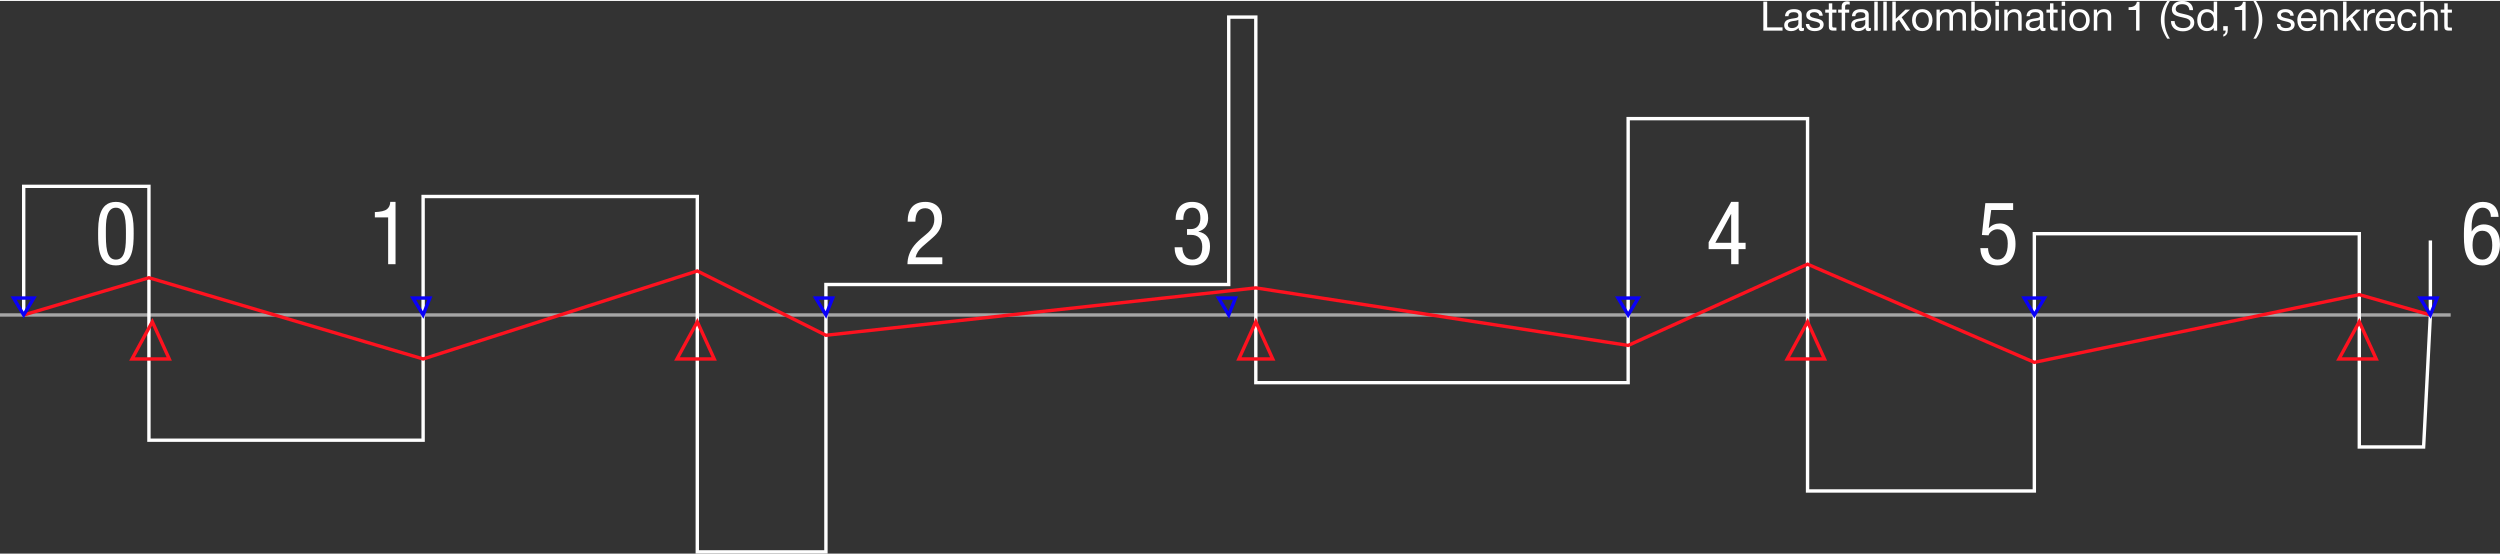 <?xml version="1.0" encoding="UTF-8"?> <!-- Creator: CorelDRAW 2019 (64-Bit) --> <svg xmlns="http://www.w3.org/2000/svg" xmlns:xlink="http://www.w3.org/1999/xlink" xmlns:xodm="http://www.corel.com/coreldraw/odm/2003" xml:space="preserve" width="550px" height="122px" style="shape-rendering:geometricPrecision; text-rendering:geometricPrecision; image-rendering:optimizeQuality; fill-rule:evenodd; clip-rule:evenodd" viewBox="0 0 493.641 109.127"><rect x="0" y="0" width="493.641" height="109.127" fill="#333333" stroke="none"/> <defs> <style type="text/css"> <![CDATA[ .fil3 {fill:#0A00F8;fill-rule:nonzero} .fil0 {fill:#A6A6A6;fill-rule:nonzero} .fil2 {fill:#FE121F;fill-rule:nonzero} .fil1 {fill:white;fill-rule:nonzero} ]]> </style> </defs> <g id="Ebene_x0020_1">  <g id="_1284666279760"> <g> <polygon class="fil0" points="483.903,62.341 0,62.341 0,61.672 483.903,61.672 "></polygon> </g> <g> <path class="fil1" d="M479.559 62.007l0 -14.705 0.669 0 0 14.705 -0.001 0.017 -0.668 -0.017zm0.669 0l0 0.007 -0.001 0.01 0.001 -0.017zm-2.005 26.049l1.337 -26.067 0.667 0.035 -1.337 26.066 -0.334 0.317 -0.333 -0.351zm0.667 0.034l-0.016 0.317 -0.318 0 0.334 -0.317zm-13.033 -0.351l12.699 0 0 0.668 -12.699 0 -0.334 -0.334 0.334 -0.334zm0 0.668l-0.334 0 0 -0.334 0.334 0.334zm0.335 -42.442l0 42.108 -0.669 0 0 -42.108 0.334 -0.334 0.335 0.334zm-0.335 -0.334l0.335 0 0 0.334 -0.335 -0.334zm-64.164 0l64.164 0 0 0.669 -64.164 0 -0.334 -0.335 0.334 -0.334zm-0.334 0.334l0 -0.334 0.334 0 -0.334 0.334zm0 50.797l0 -50.797 0.668 0 0 50.797 -0.334 0.334 -0.334 -0.334zm0.668 0l0 0.334 -0.334 0 0.334 -0.334zm-45.115 -0.334l44.781 0 0 0.668 -44.781 0 -0.334 -0.334 0.334 -0.334zm0 0.668l-0.334 0 0 -0.334 0.334 0.334zm0.334 -73.855l0 73.521 -0.668 0 0 -73.521 0.334 -0.335 0.334 0.335zm-0.334 -0.335l0.334 0 0 0.335 -0.334 -0.335zm-35.423 0l35.423 0 0 0.669 -35.423 0 -0.335 -0.334 0.335 -0.335zm-0.335 0.335l0 -0.335 0.335 0 -0.335 0.335zm0 52.133l0 -52.133 0.669 0 0 52.133 -0.334 0.334 -0.335 -0.334zm0.669 0l0 0.334 -0.334 0 0.334 -0.334zm-73.856 -0.334l73.522 0 0 0.668 -73.522 0 -0.334 -0.334 0.334 -0.334zm0 0.668l-0.334 0 0 -0.334 0.334 0.334zm0.334 -72.519l0 72.185 -0.668 0 0 -72.185 0.334 -0.334 0.334 0.334zm-0.334 -0.334l0.334 0 0 0.334 -0.334 -0.334zm-5.347 0l5.347 0 0 0.669 -5.347 0 -0.334 -0.335 0.334 -0.334zm-0.334 0.334l0 -0.334 0.334 0 -0.334 0.334zm0 52.802l0 -52.802 0.668 0 0 52.802 -0.334 0.334 -0.334 -0.334zm0.668 0l0 0.334 -0.334 0 0.334 -0.334zm-79.871 -0.334l79.537 0 0 0.668 -79.537 0 -0.334 -0.334 0.334 -0.334zm-0.334 0.334l0 -0.334 0.334 0 -0.334 0.334zm0 52.801l0 -52.801 0.669 0 0 52.801 -0.335 0.335 -0.334 -0.335zm0.669 0l0 0.335 -0.335 0 0.335 -0.335zm-25.733 -0.334l25.398 0 0 0.669 -25.398 0 -0.334 -0.335 0.334 -0.334zm0 0.669l-0.334 0 0 -0.335 0.334 0.335zm0.335 -70.514l0 70.179 -0.669 0 0 -70.179 0.334 -0.334 0.335 0.334zm-0.335 -0.334l0.335 0 0 0.334 -0.335 -0.334zm-54.138 0l54.138 0 0 0.668 -54.138 0 -0.334 -0.334 0.334 -0.334zm-0.334 0.334l0 -0.334 0.334 0 -0.334 0.334zm0 48.123l0 -48.123 0.668 0 0 48.123 -0.334 0.335 -0.334 -0.335zm0.668 0l0 0.335 -0.334 0 0.334 -0.335zm-54.473 -0.334l54.139 0 0 0.669 -54.139 0 -0.334 -0.335 0.334 -0.334zm0 0.669l-0.334 0 0 -0.335 0.334 0.335zm0.334 -50.463l0 50.128 -0.668 0 0 -50.128 0.334 -0.334 0.334 0.334zm-0.334 -0.334l0.334 0 0 0.334 -0.334 -0.334zm-24.73 0l24.73 0 0 0.668 -24.73 0 -0.334 -0.334 0.334 -0.334zm-0.334 0.334l0 -0.334 0.334 0 -0.334 0.334zm0 25.399l0 -25.399 0.669 0 0 25.399 -0.669 0z"></path> </g> <g> <path class="fil2" d="M465.949 57.675l14.036 4.01 -0.184 0.643 -14.036 -4.011 0.024 -0.648 0.16 0.006zm-0.16 -0.006l0.081 -0.017 0.079 0.023 -0.16 -0.006zm-64.164 13.368l64.164 -13.368 0.137 0.654 -64.165 13.368 -0.201 -0.021 0.065 -0.633zm0.136 0.654l-0.103 0.022 -0.098 -0.043 0.201 0.021zm-44.716 -20.017l44.781 19.383 -0.266 0.613 -44.781 -19.383 -0.005 -0.611 0.271 -0.002zm-0.271 0.002l0.135 -0.061 0.136 0.059 -0.271 0.002zm-35.423 16.041l35.423 -16.041 0.276 0.609 -35.424 16.041 -0.189 0.026 -0.086 -0.635zm0.275 0.609l-0.09 0.041 -0.099 -0.015 0.189 -0.026zm-73.608 -11.997l73.522 11.362 -0.103 0.661 -73.521 -11.362 0.014 -0.663 0.088 0.002zm-0.088 -0.002l0.044 -0.005 0.044 0.007 -0.088 -0.002zm-84.883 9.357l84.883 -9.357 0.074 0.665 -84.884 9.357 -0.186 -0.033 0.113 -0.632zm0.073 0.665l-0.098 0.011 -0.088 -0.044 0.186 0.033zm-25.285 -13.33l25.398 12.699 -0.299 0.598 -25.398 -12.699 0.047 -0.618 0.252 0.02zm-0.252 -0.02l0.13 -0.041 0.122 0.061 -0.252 -0.02zm-54.138 17.378l54.138 -17.378 0.204 0.637 -54.138 17.378 -0.197 0.002 -0.007 -0.639zm0.204 0.637l-0.098 0.031 -0.099 -0.029 0.197 -0.002zm-54.146 -16.68l54.139 16.041 -0.19 0.641 -54.139 -16.041 0 -0.641 0.19 0zm-0.19 0l0.095 -0.028 0.095 0.028 -0.19 0zm-24.73 7.352l24.73 -7.352 0.19 0.641 -24.729 7.352 -0.191 -0.641z"></path> </g> <g> <path class="fil2" d="M33.114 70.834l-3.341 -7.352 0.608 -0.277 3.342 7.352 -0.304 0.473 -0.305 -0.196zm0.609 -0.277l0.215 0.473 -0.519 0 0.304 -0.473zm-7.657 -0.196l7.353 0 0 0.669 -7.353 0 -0.293 -0.495 0.293 -0.174zm0 0.669l-0.563 0 0.27 -0.495 0.293 0.495zm4.304 -7.527l-4.01 7.352 -0.587 -0.32 4.01 -7.352 0.598 0.022 -0.011 0.298zm-0.587 -0.32l0.321 -0.588 0.277 0.61 -0.598 -0.022z"></path> </g> <g> <path class="fil2" d="M140.723 70.834l-3.342 -7.352 0.609 -0.277 3.341 7.352 -0.304 0.473 -0.304 -0.196zm0.608 -0.277l0.215 0.473 -0.519 0 0.304 -0.473zm-7.656 -0.196l7.352 0 0 0.669 -7.352 0 -0.294 -0.495 0.294 -0.174zm0 0.669l-0.563 0 0.269 -0.495 0.294 0.495zm4.304 -7.527l-4.011 7.352 -0.587 -0.32 4.011 -7.352 0.598 0.022 -0.011 0.298zm-0.587 -0.32l0.32 -0.588 0.278 0.61 -0.598 -0.022z"></path> </g> <g> <path class="fil2" d="M251.005 70.834l-3.342 -7.352 0.608 -0.277 3.342 7.352 -0.304 0.473 -0.304 -0.196zm0.608 -0.277l0.215 0.473 -0.519 0 0.304 -0.473zm-6.988 -0.196l6.684 0 0 0.669 -6.684 0 -0.304 -0.473 0.304 -0.196zm0 0.669l-0.519 0 0.215 -0.473 0.304 0.473zm3.646 -7.548l-3.341 7.352 -0.609 -0.277 3.342 -7.352 0.608 0 0 0.277zm-0.608 -0.277l0.304 -0.67 0.304 0.67 -0.608 0z"></path> </g> <g> <path class="fil2" d="M359.95 70.834l-3.342 -7.352 0.608 -0.277 3.342 7.352 -0.304 0.473 -0.304 -0.196zm0.608 -0.277l0.215 0.473 -0.519 0 0.304 -0.473zm-7.656 -0.196l7.352 0 0 0.669 -7.352 0 -0.293 -0.495 0.293 -0.174zm0 0.669l-0.563 0 0.27 -0.495 0.293 0.495zm4.304 -7.527l-4.011 7.352 -0.586 -0.32 4.01 -7.352 0.597 0.022 -0.01 0.298zm-0.587 -0.32l0.32 -0.588 0.277 0.61 -0.597 -0.022z"></path> </g> <g> <path class="fil2" d="M468.895 70.834l-3.342 -7.352 0.609 -0.277 3.342 7.352 -0.305 0.473 -0.304 -0.196zm0.609 -0.277l0.215 0.473 -0.52 0 0.305 -0.473zm-7.657 -0.196l7.352 0 0 0.669 -7.352 0 -0.293 -0.495 0.293 -0.174zm0 0.669l-0.563 0 0.27 -0.495 0.293 0.495zm4.304 -7.527l-4.01 7.352 -0.587 -0.32 4.01 -7.352 0.598 0.022 -0.011 0.298zm-0.587 -0.32l0.321 -0.588 0.277 0.61 -0.598 -0.022z"></path> </g> <g> <path class="fil3" d="M481.54 58.789l-1.336 3.342 -0.621 -0.249 1.337 -3.341 0.31 -0.211 0.31 0.459zm-0.31 -0.459l0.494 0 -0.184 0.459 -0.31 -0.459zm-3.342 0l3.342 0 0 0.669 -3.342 0 -0.286 -0.162 0.286 -0.507zm-0.286 0.507l-0.304 -0.507 0.59 0 -0.286 0.507zm2.005 3.342l-2.005 -3.342 0.572 -0.344 2.006 3.342 0.024 0.296 -0.597 0.048zm0.597 -0.048l-0.25 0.625 -0.347 -0.577 0.597 -0.048z"></path> </g> <g> <path class="fil3" d="M403.985 58.837l-2.005 3.342 -0.573 -0.344 2.005 -3.342 0.286 -0.163 0.287 0.507zm-0.287 -0.507l0.591 0 -0.304 0.507 -0.287 -0.507zm-4.01 0l4.01 0 0 0.669 -4.01 0 -0.286 -0.162 0.286 -0.507zm-0.286 0.507l-0.304 -0.507 0.59 0 -0.286 0.507zm2.005 3.342l-2.005 -3.342 0.572 -0.344 2.006 3.342 0 0.344 -0.573 0zm0.573 0l-0.287 0.477 -0.286 -0.477 0.573 0z"></path> </g> <g> <path class="fil3" d="M323.78 58.837l-2.005 3.342 -0.573 -0.344 2.005 -3.342 0.287 -0.163 0.286 0.507zm-0.286 -0.507l0.59 0 -0.304 0.507 -0.286 -0.507zm-4.011 0l4.011 0 0 0.669 -4.011 0 -0.286 -0.162 0.286 -0.507zm-0.286 0.507l-0.304 -0.507 0.59 0 -0.286 0.507zm2.005 3.342l-2.005 -3.342 0.573 -0.344 2.005 3.342 0 0.344 -0.573 0zm0.573 0l-0.286 0.477 -0.287 -0.477 0.573 0z"></path> </g> <g> <path class="fil3" d="M244.267 58.789l-1.337 3.342 -0.62 -0.249 1.336 -3.341 0.311 -0.211 0.31 0.459zm-0.31 -0.459l0.493 0 -0.183 0.459 -0.31 -0.459zm-3.342 0l3.342 0 0 0.669 -3.342 0 -0.287 -0.162 0.287 -0.507zm-0.287 0.507l-0.303 -0.507 0.59 0 -0.287 0.507zm2.005 3.342l-2.005 -3.342 0.573 -0.344 2.005 3.342 0.024 0.296 -0.597 0.048zm0.597 -0.048l-0.25 0.625 -0.347 -0.577 0.597 -0.048z"></path> </g> <g> <path class="fil3" d="M164.73 58.789l-1.336 3.342 -0.621 -0.249 1.337 -3.341 0.31 -0.211 0.31 0.459zm-0.31 -0.459l0.494 0 -0.184 0.459 -0.31 -0.459zm-3.342 0l3.342 0 0 0.669 -3.342 0 -0.286 -0.162 0.286 -0.507zm-0.286 0.507l-0.304 -0.507 0.59 0 -0.286 0.507zm2.005 3.342l-2.005 -3.342 0.573 -0.344 2.005 3.342 0.024 0.296 -0.597 0.048zm0.597 -0.048l-0.251 0.625 -0.346 -0.577 0.597 -0.048z"></path> </g> <g> <path class="fil3" d="M85.194 58.789l-1.337 3.342 -0.621 -0.249 1.337 -3.341 0.311 -0.211 0.31 0.459zm-0.31 -0.459l0.493 0 -0.183 0.459 -0.31 -0.459zm-3.342 0l3.342 0 0 0.669 -3.342 0 -0.287 -0.162 0.287 -0.507zm-0.287 0.507l-0.303 -0.507 0.59 0 -0.287 0.507zm2.005 3.342l-2.005 -3.342 0.573 -0.344 2.005 3.342 0.024 0.296 -0.597 0.048zm0.597 -0.048l-0.25 0.625 -0.347 -0.577 0.597 -0.048z"></path> </g> <g> <path class="fil3" d="M6.97 58.837l-2.005 3.342 -0.573 -0.344 2.005 -3.342 0.287 -0.163 0.286 0.507zm-0.286 -0.507l0.59 0 -0.304 0.507 -0.286 -0.507zm-4.011 0l4.011 0 0 0.669 -4.011 0 -0.286 -0.162 0.286 -0.507zm-0.286 0.507l-0.304 -0.507 0.59 0 -0.286 0.507zm2.005 3.342l-2.005 -3.342 0.573 -0.344 2.005 3.342 0 0.344 -0.573 0zm0.573 0l-0.287 0.477 -0.286 -0.477 0.573 0z"></path> </g> <path class="fil1" d="M22.885 39.678c-3.424,0 -3.511,3.788 -3.511,6.325 0,2.555 0.035,6.221 3.511,6.221 3.354,0 3.51,-3.666 3.51,-6.238 0,-2.52 0,-6.308 -3.51,-6.308zm1.981 6.325c0,2.346 -0.017,5.074 -1.981,5.074 -1.981,0 -1.981,-2.728 -1.981,-5.56 0,-1.773 0,-4.692 1.981,-4.692 1.981,0 1.981,2.919 1.981,5.178z"></path> <path class="fil1" d="M77.058 39.678c-0.017,0.643 -0.243,1.129 -0.678,1.46 -0.417,0.33 -1.216,0.503 -2.363,0.556l0 1.042 2.624 0 0 9.245 1.46 0 0 -12.303 -1.043 0z"></path> <path class="fil1" d="M182.731 39.678c-2.328,0 -3.51,1.355 -3.51,3.91l1.529 0c0,-1.79 0.695,-2.659 1.946,-2.659 1.165,0 1.79,0.956 1.79,2.207 0,1.529 -0.886,2.381 -2.033,3.302 -1.703,1.355 -2.485,2.38 -2.937,3.631 -0.226,0.626 -0.33,1.252 -0.33,1.912l6.881 0 0 -1.356 -5.282 0c0.191,-0.799 0.625,-1.494 1.338,-2.102l2.016 -1.755c1.233,-1.06 1.876,-2.138 1.876,-3.806 0,-1.911 -1.147,-3.284 -3.284,-3.284z"></path> <path class="fil1" d="M235.393 39.678c-2.12,0 -3.267,1.303 -3.267,3.545l1.53 0 0 -0.052c0,-1.512 0.591,-2.346 1.772,-2.346 1.025,0 1.599,0.73 1.599,2.05 0,1.356 -0.695,2.173 -1.859,2.173l-0.783 0 0 1.146 0.835 0c1.338,0 2.172,0.782 2.172,2.346 0,1.703 -0.73,2.537 -1.964,2.537 -1.164,0 -1.911,-0.921 -1.964,-2.433l-1.529 0c0,2.086 1.147,3.58 3.493,3.58 2.224,0 3.493,-1.407 3.493,-3.805 0,-1.617 -0.782,-2.555 -2.276,-2.868l0 -0.034c1.286,-0.348 1.911,-1.321 1.911,-2.642 0,-1.946 -1.042,-3.197 -3.163,-3.197z"></path> <path class="fil1" d="M341.831 39.678l-4.449 7.959 0 1.372 4.449 0 0 2.972 1.46 0 0 -2.972 1.39 0 0 -1.251 -1.39 0 0 -8.08 -1.46 0zm-0.035 2.398l0.035 0 0 5.682 -3.128 0 3.093 -5.682z"></path> <path class="fil1" d="M392.016 39.921l-0.677 6.294 1.32 0.069c0.122,-0.559 0.887,-1.202 1.738,-1.202 1.321,0 2.05,1.098 2.05,2.807 0,2.056 -0.712,3.188 -2.015,3.188 -1.164,0 -1.842,-0.871 -1.877,-2.265l-1.529 0c0.069,2.109 1.268,3.412 3.371,3.412 2.329,0 3.58,-1.616 3.58,-4.231 0,-2.563 -1.217,-4.058 -3.093,-4.058 -0.817,0 -1.634,0.313 -2.155,0.921l-0.035 -0.034 0.487 -3.545 4.327 0 0 -1.356 -5.492 0z"></path> <path class="fil1" d="M490.253 39.678c-3.458,0 -3.736,3.805 -3.736,6.221l0 0.695c0,2.833 0.504,5.63 3.649,5.63 2.172,0 3.475,-1.668 3.475,-4.205 0,-2.433 -1.199,-3.893 -3.214,-3.893 -0.991,0 -1.894,0.539 -2.346,1.373l-0.035 0 0 -1.025c0,-1.199 0.365,-3.649 2.172,-3.649 0.991,0 1.616,0.712 1.616,1.807l1.529 0c-0.087,-1.807 -1.164,-2.954 -3.11,-2.954zm-2.033 8.549c0,-1.859 0.66,-2.849 1.929,-2.849 1.32,0 1.963,1.025 1.963,2.849 0,1.79 -0.712,2.85 -1.946,2.85 -1.269,0 -1.946,-1.129 -1.946,-2.85z"></path> <polygon class="fil1" points="348.181,0.136 348.181,5.863 351.974,5.863 351.974,5.221 348.943,5.221 348.943,0.136 "></polygon> <path id="1" class="fil1" d="M354.228 1.62c-1.091,0 -1.717,0.465 -1.765,1.387l0.682 0c0.032,-0.537 0.361,-0.785 1.034,-0.785 0.642,0 0.923,0.224 0.923,0.681 0,0.297 -0.161,0.441 -0.762,0.514 -0.89,0.112 -1.444,0.272 -1.676,0.497 -0.241,0.216 -0.361,0.513 -0.361,0.882 0,0.746 0.521,1.163 1.371,1.163 0.61,0 1.099,-0.217 1.46,-0.642 0,0.434 0.208,0.642 0.578,0.642 0.192,0 0.36,-0.04 0.489,-0.112l0 -0.53c-0.065,0.025 -0.145,0.041 -0.209,0.041 -0.144,0 -0.216,-0.081 -0.216,-0.233l0 -2.39c0,-0.65 -0.377,-1.115 -1.548,-1.115zm-1.203 3.128c0,-0.433 0.288,-0.666 0.89,-0.754l0.698 -0.104c0.184,-0.024 0.369,-0.088 0.481,-0.169l0 0.714c0,0.457 -0.473,0.923 -1.267,0.923 -0.506,0 -0.802,-0.225 -0.802,-0.61z"></path> <path id="2" class="fil1" d="M358.214 1.62c-0.907,0 -1.556,0.449 -1.556,1.179 0,0.618 0.353,0.954 1.419,1.179 0.522,0.112 0.866,0.217 1.035,0.321 0.168,0.104 0.257,0.257 0.257,0.441 0,0.409 -0.345,0.618 -1.003,0.618 -0.69,0 -1.099,-0.289 -1.115,-0.802l-0.682 0c0.041,0.93 0.706,1.403 1.757,1.403 1.083,0 1.764,-0.489 1.764,-1.307 0,-0.626 -0.424,-0.971 -1.227,-1.147l-0.641 -0.144c-0.562,-0.129 -0.842,-0.305 -0.842,-0.61 0,-0.337 0.336,-0.529 0.882,-0.529 0.545,0 0.922,0.248 0.962,0.689l0 0.008 0.682 0c-0.056,-0.866 -0.577,-1.299 -1.692,-1.299z"></path> <path id="3" class="fil1" d="M361.109 0.473l0 1.243 -0.706 0 0 0.602 0.706 0 0 2.679c0,0.625 0.192,0.866 0.947,0.866l0.561 0 0 -0.602 -0.193 0c-0.144,0 -0.288,-0.008 -0.425,-0.016 -0.144,-0.016 -0.208,-0.12 -0.208,-0.329l0 -2.598 0.826 0 0 -0.602 -0.826 0 0 -1.243 -0.682 0z"></path> <path id="4" class="fil1" d="M364.79 0.072c-0.754,0 -1.139,0.385 -1.139,0.995l0 0.649 -0.697 0 0 0.602 0.697 0 0 3.545 0.682 0 0 -3.545 0.802 0 0 -0.602 -0.802 0 0 -0.593c0,-0.281 0.145,-0.449 0.521,-0.449 0.105,0 0.281,0.016 0.386,0.056l0 -0.594c-0.097,-0.032 -0.345,-0.064 -0.45,-0.064z"></path> <path id="5" class="fil1" d="M367.445 1.62c-1.091,0 -1.716,0.465 -1.765,1.387l0.682 0c0.032,-0.537 0.361,-0.785 1.035,-0.785 0.641,0 0.922,0.224 0.922,0.681 0,0.297 -0.16,0.441 -0.762,0.514 -0.89,0.112 -1.443,0.272 -1.676,0.497 -0.24,0.216 -0.361,0.513 -0.361,0.882 0,0.746 0.521,1.163 1.371,1.163 0.61,0 1.099,-0.217 1.46,-0.642 0,0.434 0.209,0.642 0.578,0.642 0.192,0 0.361,-0.04 0.489,-0.112l0 -0.53c-0.064,0.025 -0.144,0.041 -0.209,0.041 -0.144,0 -0.216,-0.081 -0.216,-0.233l0 -2.39c0,-0.65 -0.377,-1.115 -1.548,-1.115zm-1.203 3.128c0,-0.433 0.289,-0.666 0.89,-0.754l0.698 -0.104c0.184,-0.024 0.369,-0.088 0.481,-0.169l0 0.714c0,0.457 -0.473,0.923 -1.267,0.923 -0.505,0 -0.802,-0.225 -0.802,-0.61z"></path> <polygon id="6" class="fil1" points="370.092,0.136 370.092,5.863 370.773,5.863 370.773,0.136 "></polygon> <polygon id="7" class="fil1" points="371.872,0.136 371.872,5.863 372.554,5.863 372.554,0.136 "></polygon> <polygon id="8" class="fil1" points="373.652,0.136 373.652,5.863 374.334,5.863 374.334,4.291 374.976,3.697 376.395,5.863 377.262,5.863 375.497,3.224 377.141,1.716 376.227,1.716 374.334,3.529 374.334,0.136 "></polygon> <path id="9" class="fil1" d="M379.563 1.62c-1.243,0 -2.013,0.85 -2.013,2.174 0,1.323 0.81,2.165 2.013,2.165 1.219,0 2.013,-0.882 2.013,-2.165 0,-1.268 -0.737,-2.174 -2.013,-2.174zm-1.291 2.174c0,-0.963 0.562,-1.572 1.283,-1.572 0.754,0 1.3,0.633 1.3,1.572 0,0.938 -0.546,1.564 -1.292,1.564 -0.754,0 -1.291,-0.626 -1.291,-1.564z"></path> <path id="10" class="fil1" d="M384.376 1.62c-0.586,0 -1.027,0.233 -1.34,0.706l-0.016 0 0 -0.61 -0.641 0 0 4.147 0.681 0 0 -2.599c0,-0.24 0.201,-0.674 0.53,-0.882 0.168,-0.104 0.36,-0.16 0.577,-0.16 0.537,0 0.778,0.296 0.778,0.89l0 2.751 0.682 0 0 -2.607c0,-0.577 0.401,-1.034 1.082,-1.034 0.562,0 0.803,0.296 0.803,0.89l0 2.751 0.681 0 0 -3.064c0,-0.722 -0.441,-1.179 -1.371,-1.179 -0.554,0 -1.027,0.265 -1.308,0.706 -0.144,-0.449 -0.529,-0.706 -1.138,-0.706z"></path> <path id="11" class="fil1" d="M389.244 0.136l0 5.727 0.682 0 0 -0.554 0.016 0c0.289,0.442 0.826,0.65 1.339,0.65 1.171,0 1.893,-0.89 1.893,-2.157 0,-1.26 -0.722,-2.182 -1.909,-2.182 -0.642,0 -1.107,0.233 -1.323,0.658l-0.016 0 0 -2.142 -0.682 0zm0.658 3.649c0,-0.906 0.457,-1.563 1.259,-1.563 0.81,0 1.291,0.657 1.291,1.531 0,1.011 -0.457,1.605 -1.243,1.605 -0.826,0 -1.307,-0.618 -1.307,-1.573z"></path> <path id="12" class="fil1" d="M394.016 0.136l0 0.834 0.682 0 0 -0.834 -0.682 0zm0 1.58l0 4.147 0.682 0 0 -4.147 -0.682 0z"></path> <path id="13" class="fil1" d="M397.762 1.62c-0.61,0 -1.043,0.233 -1.348,0.754l-0.016 0 0 -0.658 -0.642 0 0 4.147 0.682 0 0 -2.366c0,-0.754 0.441,-1.275 1.219,-1.275 0.554,0 0.85,0.352 0.85,0.81l0 2.831 0.682 0 0 -2.759c0,-0.955 -0.425,-1.484 -1.427,-1.484z"></path> <path id="14" class="fil1" d="M401.916 1.62c-1.091,0 -1.717,0.465 -1.765,1.387l0.682 0c0.032,-0.537 0.361,-0.785 1.035,-0.785 0.641,0 0.922,0.224 0.922,0.681 0,0.297 -0.16,0.441 -0.762,0.514 -0.89,0.112 -1.443,0.272 -1.676,0.497 -0.241,0.216 -0.361,0.513 -0.361,0.882 0,0.746 0.521,1.163 1.371,1.163 0.61,0 1.099,-0.217 1.46,-0.642 0,0.434 0.209,0.642 0.578,0.642 0.192,0 0.36,-0.04 0.489,-0.112l0 -0.53c-0.064,0.025 -0.145,0.041 -0.209,0.041 -0.144,0 -0.216,-0.081 -0.216,-0.233l0 -2.39c0,-0.65 -0.377,-1.115 -1.548,-1.115zm-1.203 3.128c0,-0.433 0.289,-0.666 0.89,-0.754l0.698 -0.104c0.184,-0.024 0.369,-0.088 0.481,-0.169l0 0.714c0,0.457 -0.473,0.923 -1.267,0.923 -0.506,0 -0.802,-0.225 -0.802,-0.61z"></path> <path id="15" class="fil1" d="M404.787 0.473l0 1.243 -0.706 0 0 0.602 0.706 0 0 2.679c0,0.625 0.192,0.866 0.946,0.866l0.562 0 0 -0.602 -0.193 0c-0.144,0 -0.288,-0.008 -0.425,-0.016 -0.144,-0.016 -0.208,-0.12 -0.208,-0.329l0 -2.598 0.826 0 0 -0.602 -0.826 0 0 -1.243 -0.682 0z"></path> <path id="16" class="fil1" d="M407.089 0.136l0 0.834 0.682 0 0 -0.834 -0.682 0zm0 1.58l0 4.147 0.682 0 0 -4.147 -0.682 0z"></path> <path id="17" class="fil1" d="M410.618 1.62c-1.244,0 -2.013,0.85 -2.013,2.174 0,1.323 0.81,2.165 2.013,2.165 1.219,0 2.013,-0.882 2.013,-2.165 0,-1.268 -0.738,-2.174 -2.013,-2.174zm-1.292 2.174c0,-0.963 0.562,-1.572 1.284,-1.572 0.754,0 1.299,0.633 1.299,1.572 0,0.938 -0.545,1.564 -1.291,1.564 -0.754,0 -1.292,-0.626 -1.292,-1.564z"></path> <path id="18" class="fil1" d="M415.438 1.62c-0.61,0 -1.043,0.233 -1.347,0.754l-0.017 0 0 -0.658 -0.641 0 0 4.147 0.682 0 0 -2.366c0,-0.754 0.441,-1.275 1.219,-1.275 0.553,0 0.85,0.352 0.85,0.81l0 2.831 0.682 0 0 -2.759c0,-0.955 -0.426,-1.484 -1.428,-1.484z"></path> <path id="19" class="fil1" d="M421.942 0.176c-0.136,0.73 -0.657,1.067 -1.612,1.067l-0.024 0 0 0.546 1.476 0 0 4.074 0.682 0 0 -5.687 -0.522 0z"></path> <path id="20" class="fil1" d="M427.934 0c-0.811,1.091 -1.26,2.446 -1.26,3.697 0,1.228 0.337,2.31 1.26,3.754l0.521 0c-0.73,-1.171 -1.059,-2.31 -1.059,-3.754 0,-1.411 0.337,-2.558 1.059,-3.697l-0.521 0z"></path> <path id="21" class="fil1" d="M430.925 0c-1.187,0 -2.077,0.617 -2.077,1.676 0,0.401 0.136,0.722 0.417,0.971 0.281,0.24 0.818,0.433 1.636,0.593 1.235,0.233 1.612,0.538 1.612,1.075 0,0.674 -0.529,1.043 -1.451,1.043 -0.979,0 -1.661,-0.498 -1.669,-1.38l-0.722 0c0.008,1.315 0.995,2.021 2.366,2.021 0.618,0 1.147,-0.152 1.58,-0.457 0.433,-0.297 0.658,-0.714 0.658,-1.251 0,-0.914 -0.601,-1.404 -1.828,-1.652 -0.843,-0.169 -1.356,-0.321 -1.548,-0.466 -0.185,-0.152 -0.289,-0.328 -0.289,-0.553 0,-0.625 0.465,-0.978 1.283,-0.978 0.858,0 1.332,0.385 1.42,1.17l0.721 0c-0.008,-1.162 -0.842,-1.812 -2.109,-1.812z"></path> <path id="22" class="fil1" d="M437.109 0.136l0 2.134 -0.016 0c-0.257,-0.417 -0.81,-0.65 -1.348,-0.65 -1.187,0 -1.884,0.89 -1.884,2.158 0,1.291 0.746,2.181 1.909,2.181 0.617,0 1.106,-0.233 1.323,-0.658l0.016 0 0 0.562 0.682 0 0 -5.727 -0.682 0zm-2.527 3.69c0,-0.987 0.45,-1.604 1.236,-1.604 0.842,0 1.315,0.633 1.315,1.572 0,0.914 -0.449,1.564 -1.267,1.564 -0.802,0 -1.284,-0.658 -1.284,-1.532z"></path> <path id="23" class="fil1" d="M438.994 4.973l0 0.89 0.473 0 0 0.04c0,0.361 -0.185,0.642 -0.465,0.738l0 0.401c0.593,-0.177 0.882,-0.626 0.882,-1.211l0 -0.858 -0.89 0z"></path> <path id="24" class="fil1" d="M442.892 0.176c-0.137,0.73 -0.658,1.067 -1.612,1.067l-0.024 0 0 0.546 1.475 0 0 4.074 0.682 0 0 -5.687 -0.521 0z"></path> <path id="25" class="fil1" d="M444.937 0c0.722,1.155 1.058,2.334 1.058,3.753 0,1.412 -0.336,2.559 -1.058,3.698l0.521 0c0.802,-1.091 1.259,-2.406 1.259,-3.698 0,-1.291 -0.401,-2.438 -1.259,-3.753l-0.521 0z"></path> <path id="26" class="fil1" d="M451.217 1.62c-0.907,0 -1.556,0.449 -1.556,1.179 0,0.618 0.353,0.954 1.419,1.179 0.522,0.112 0.867,0.217 1.035,0.321 0.168,0.104 0.257,0.257 0.257,0.441 0,0.409 -0.345,0.618 -1.003,0.618 -0.689,0 -1.099,-0.289 -1.115,-0.802l-0.681 0c0.04,0.93 0.705,1.403 1.756,1.403 1.083,0 1.764,-0.489 1.764,-1.307 0,-0.626 -0.424,-0.971 -1.227,-1.147l-0.641 -0.144c-0.562,-0.129 -0.842,-0.305 -0.842,-0.61 0,-0.337 0.336,-0.529 0.882,-0.529 0.545,0 0.922,0.248 0.962,0.689l0 0.008 0.682 0c-0.056,-0.866 -0.577,-1.299 -1.692,-1.299z"></path> <path id="27" class="fil1" d="M455.572 1.62c-0.562,0 -1.035,0.209 -1.404,0.618 -0.369,0.409 -0.545,0.914 -0.545,1.524 0,0.721 0.28,1.507 0.89,1.908 0.297,0.193 0.666,0.289 1.099,0.289 0.938,0 1.588,-0.489 1.772,-1.412l-0.673 0c-0.113,0.514 -0.466,0.811 -1.075,0.811 -0.802,0 -1.291,-0.522 -1.291,-1.316l0 -0.048 3.104 0 0 -0.08c0,-0.674 -0.161,-1.227 -0.49,-1.652 -0.329,-0.425 -0.794,-0.642 -1.387,-0.642zm-1.227 1.773c0.056,-0.706 0.537,-1.171 1.179,-1.171 0.673,0 1.163,0.505 1.203,1.171l-2.382 0z"></path> <path id="28" class="fil1" d="M460.159 1.62c-0.609,0 -1.042,0.233 -1.347,0.754l-0.016 0 0 -0.658 -0.642 0 0 4.147 0.682 0 0 -2.366c0,-0.754 0.441,-1.275 1.219,-1.275 0.553,0 0.85,0.352 0.85,0.81l0 2.831 0.682 0 0 -2.759c0,-0.955 -0.425,-1.484 -1.428,-1.484z"></path> <polygon id="29" class="fil1" points="462.653,0.136 462.653,5.863 463.335,5.863 463.335,4.291 463.977,3.697 465.396,5.863 466.263,5.863 464.498,3.224 466.142,1.716 465.228,1.716 463.335,3.529 463.335,0.136 "></polygon> <path id="30" class="fil1" d="M468.837 1.62c-0.649,0 -1.107,0.313 -1.427,0.97l-0.016 0 0 -0.874 -0.642 0 0 4.147 0.682 0 0 -1.853c0,-1.139 0.481,-1.668 1.499,-1.668l0 -0.722c-0.04,0 -0.064,0 -0.096,0z"></path> <path id="31" class="fil1" d="M471.027 1.62c-0.562,0 -1.035,0.209 -1.404,0.618 -0.369,0.409 -0.545,0.914 -0.545,1.524 0,0.721 0.28,1.507 0.89,1.908 0.297,0.193 0.666,0.289 1.099,0.289 0.938,0 1.588,-0.489 1.772,-1.412l-0.673 0c-0.113,0.514 -0.466,0.811 -1.075,0.811 -0.802,0 -1.291,-0.522 -1.291,-1.316l0 -0.048 3.103 0 0 -0.08c0,-0.674 -0.16,-1.227 -0.489,-1.652 -0.329,-0.425 -0.794,-0.642 -1.387,-0.642zm-1.227 1.773c0.056,-0.706 0.537,-1.171 1.179,-1.171 0.673,0 1.162,0.505 1.203,1.171l-2.382 0z"></path> <path id="32" class="fil1" d="M475.342 1.62c-1.22,0 -1.957,0.874 -1.957,2.222 0,1.299 0.729,2.117 1.94,2.117 1.035,0 1.677,-0.577 1.829,-1.612l-0.698 0c-0.088,0.633 -0.481,1.011 -1.139,1.011 -0.753,0 -1.211,-0.61 -1.211,-1.516 0,-1.027 0.449,-1.62 1.291,-1.62 0.546,0 0.915,0.288 1.027,0.826l0.706 0c-0.112,-0.947 -0.786,-1.428 -1.788,-1.428z"></path> <path id="33" class="fil1" d="M477.916 0.136l0 5.727 0.682 0 0 -2.366c0,-0.754 0.449,-1.275 1.219,-1.275 0.553,0 0.85,0.352 0.85,0.81l0 2.831 0.682 0 0 -2.759c0,-0.955 -0.426,-1.484 -1.428,-1.484 -0.586,0 -1.115,0.265 -1.307,0.706l-0.016 0 0 -2.19 -0.682 0z"></path> <path id="34" class="fil1" d="M482.64 0.473l0 1.243 -0.706 0 0 0.602 0.706 0 0 2.679c0,0.625 0.192,0.866 0.946,0.866l0.561 0 0 -0.602 -0.192 0c-0.144,0 -0.289,-0.008 -0.425,-0.016 -0.144,-0.016 -0.209,-0.12 -0.209,-0.329l0 -2.598 0.826 0 0 -0.602 -0.826 0 0 -1.243 -0.681 0z"></path> </g> </g> </svg> 